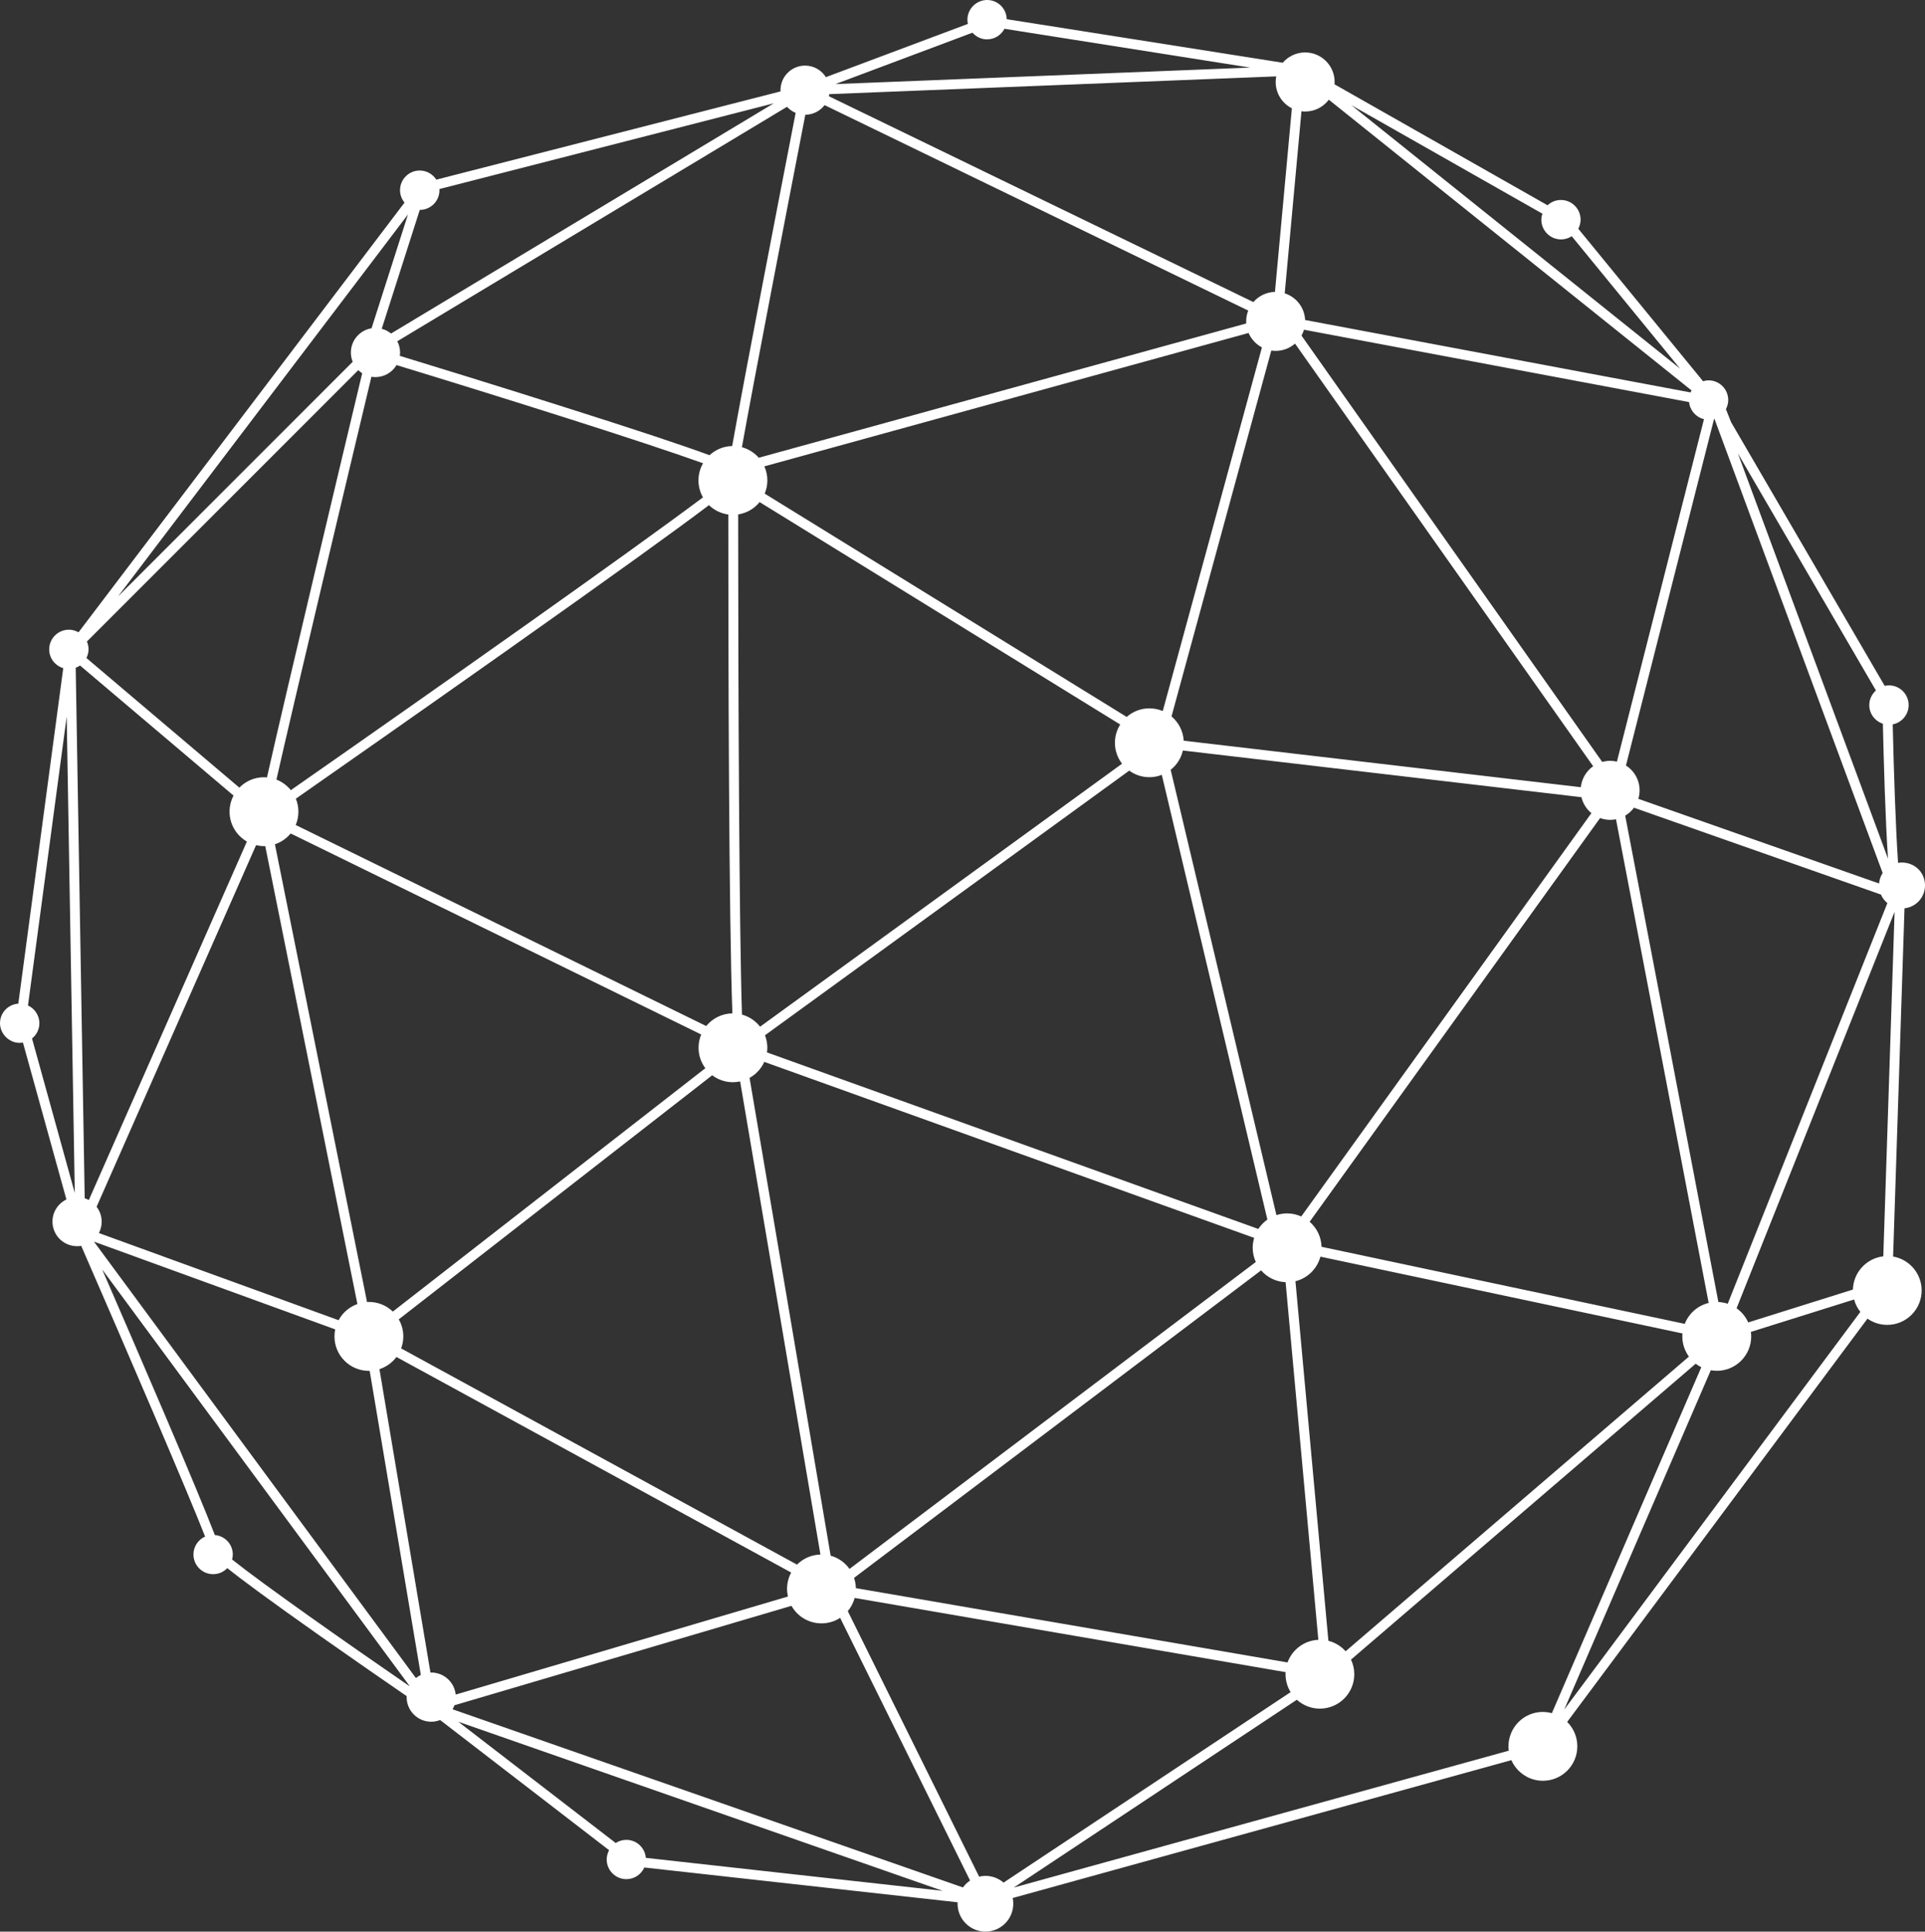 <?xml version="1.0" encoding="UTF-8"?> <svg xmlns="http://www.w3.org/2000/svg" xmlns:xlink="http://www.w3.org/1999/xlink" id="_Слой_2" data-name="Слой 2" viewBox="0 0 457.44 459"><rect x="0" y="0" width="457.44" height="459" fill="#333333" stroke="none"/> <defs> <style> .cls-1 { fill: url(#_Безымянный_градиент_3); } </style> <linearGradient id="_Безымянный_градиент_3" data-name="Безымянный градиент 3" x1="0" y1="229.5" x2="457.44" y2="229.5" gradientUnits="userSpaceOnUse"> <stop offset="0" stop-color="#fff"></stop> <stop offset="1" stop-color="#fff"></stop> </linearGradient> </defs> <g id="_1" data-name="1"> <path id="_19" data-name="19" class="cls-1" d="M449.86,298.59l2.71-82.76c2.74-.29,4.87-2.61,4.87-5.42s-1.95-4.92-4.51-5.37l-.58-.07c-.12,0-.24-.02-.36-.02-.32,0-.64,.03-.95,.09-.56-8.08-1.02-21.72-1.27-32.91,2.15-.42,3.78-2.31,3.78-4.59,0-2.58-2.09-4.68-4.68-4.68-.35,0-.69,.04-1.01,.12l-36.51-62.68-1.22-3.08c.34-.65,.55-1.37,.55-2.16,0-2.58-2.09-4.68-4.68-4.68-.45,0-.88,.08-1.3,.21l-29.65-36.23c.34-.65,.55-1.37,.55-2.16,0-2.58-2.09-4.68-4.68-4.68-1.23,0-2.34,.48-3.17,1.26l-50.63-28.75c.01-.19,.03-.37,.03-.56,0-3.87-3.14-7.01-7.01-7.01-2.13,0-4.03,.95-5.32,2.45L239.23,4.56c-.06-2.53-2.12-4.56-4.66-4.56s-4.68,2.09-4.68,4.68c0,.34,.04,.68,.11,1l-33.74,12.65c-1.03-1.64-2.86-2.74-4.95-2.74-3.23,0-5.84,2.62-5.84,5.84,0,.1,0,.19,.01,.29l-81.8,20.97c-.83-1.3-2.28-2.17-3.94-2.17-2.58,0-4.68,2.09-4.68,4.68,0,1.12,.41,2.14,1.07,2.94L18.66,150.25c-.68-.39-1.46-.62-2.29-.62-2.58,0-4.68,2.09-4.68,4.68,0,2.12,1.41,3.88,3.34,4.46L4.35,238.49c-2.43,.17-4.35,2.17-4.35,4.64s2.09,4.68,4.68,4.68c.26,0,.52-.04,.77-.08l10.33,37.29c-1.96,.95-3.31,2.94-3.31,5.26,0,3.12,2.44,5.66,5.51,5.83h.85c.16-.02,.32-.05,.47-.07,10.77,24.71,25.3,58.49,29.44,69.08-1.63,.73-2.77,2.36-2.77,4.26,0,2.58,2.09,4.68,4.68,4.68,1.32,0,2.51-.55,3.36-1.44,3.52,2.82,10.03,7.64,22.07,16.13,7.78,5.48,15.61,10.89,20.56,14.29,0,.08-.01,.16-.01,.24,0,3.23,2.62,5.84,5.84,5.84,.75,0,1.46-.15,2.12-.4l40.15,30.93c-.35,.66-.57,1.4-.57,2.2,0,2.58,2.09,4.68,4.68,4.68,1.9,0,3.53-1.14,4.26-2.77l74.46,8.27c0,.11-.02,.22-.02,.34,0,3.66,2.97,6.62,6.62,6.62,3.28,0,5.99-2.38,6.52-5.5l.09-.83c0-.1,.01-.19,.01-.29,0-.47-.05-.92-.14-1.36l118.5-32.76c.67,1.53,1.8,2.81,3.21,3.68l.38,.23c1.16,.63,2.49,.99,3.9,.99,4.52,0,8.18-3.66,8.18-8.18,0-2.27-.92-4.32-2.41-5.8l71.36-95.83c1.33,.93,2.94,1.48,4.69,1.48,4.52,0,8.18-3.66,8.18-8.18,0-4.05-2.94-7.4-6.8-8.06Zm-211.39,148.75c-1.16-.99-2.66-1.59-4.3-1.59-.52,0-1.02,.07-1.5,.18l-31.21-63.09c.76-.9,1.32-1.96,1.64-3.13l102.4,17.63c0,.16-.02,.32-.02,.49,0,1.56,.45,3.02,1.21,4.26l-68.21,45.26Zm-130.18-44.66c-.3-2.95-2.79-5.25-5.81-5.25-.06,0-.13,0-.19,0l-12.12-72.09c1.63-.52,3.04-1.55,4.04-2.89l93.8,51.22c-.62,1.15-.98,2.48-.98,3.88,0,.63,.08,1.24,.21,1.82l-78.95,23.3ZM401.38,95.56c.21,1.98,1.64,3.59,3.54,4.04l-20.69,81.38c-.51-.12-1.05-.19-1.6-.19-.65,0-1.29,.1-1.89,.26l-71.46-101.3c.24-.44,.44-.91,.59-1.4l91.52,17.2Zm-87.34,200.71c-.07-2.38-1.15-4.5-2.83-5.95l69.02-95.93c.75,.27,1.56,.43,2.41,.43,.47,0,.93-.05,1.37-.14l22.02,114.93c-2.61,.63-4.72,2.51-5.68,4.97l-86.3-18.31Zm-8.07,98.77l-102.59-17.66c-.02-.85-.17-1.67-.43-2.44l96.73-73.07c1.43,1.65,3.5,2.71,5.82,2.81l7.78,84.98c-3.38,.15-6.23,2.35-7.33,5.39Zm-218.3-85.67c-.15,0-.3,.01-.45,.02l-21.89-108.77c1.48-.49,2.77-1.39,3.74-2.57l97.56,47.77c-.41,.97-.63,2.04-.63,3.16,0,1.82,.6,3.49,1.61,4.85l-74.26,57.83c-1.47-1.41-3.47-2.29-5.67-2.29ZM20.65,152.44c11.6-11.6,52.48-52.48,64.49-64.49,.28,.28,.59,.52,.93,.74-4.95,20.72-17.8,74.62-22.63,96.04-.23-.02-.47-.04-.71-.04-2.3,0-4.37,.95-5.85,2.47l-36.34-30.8c.31-.63,.5-1.32,.5-2.07,0-.66-.14-1.29-.39-1.86Zm357.94,29.63c-1.61,1.13-2.72,2.93-2.94,4.99l-94.36-11.05c-.14-2.31-1.23-4.37-2.9-5.77l23.71-86.94c.34,.05,.68,.08,1.03,.08,1.77,0,3.37-.66,4.61-1.73l70.85,100.43Zm-181.2,187.61l-19.27-113.55c1.54-.85,2.77-2.19,3.5-3.8l116.41,41.82c-.22,.75-.35,1.53-.35,2.35,0,1.21,.27,2.35,.74,3.38l-96.55,72.93c-1.07-1.51-2.65-2.64-4.48-3.14Zm101.63-77.65l-116.76-41.95c.05-.36,.08-.73,.08-1.11,0-1.05-.2-2.04-.56-2.96l86.56-62.89c1.35,.98,3,1.56,4.79,1.56,1.04,0,2.03-.2,2.95-.56l25.09,105.68c-.85,.6-1.58,1.35-2.15,2.22Zm-32.38-110.56l-86.02,62.5c-1.07-1.38-2.57-2.4-4.3-2.88-.66-20.07-.9-76.08-.91-118.85,2.05-.32,3.85-1.38,5.1-2.93l85.69,52.85c-.79,1.26-1.26,2.74-1.26,4.34,0,1.87,.64,3.59,1.69,4.97Zm-98.17-61.44c1.23,1.19,2.82,1.99,4.6,2.23,0,35.14,.13,95.88,.97,118.54-2.51,.04-4.75,1.2-6.22,3.01l-97.55-47.77c.41-.98,.64-2.05,.64-3.17s-.22-2.13-.61-3.08c10.13-7.07,29.94-20.94,49.6-34.83,26.87-18.99,41.07-29.26,48.57-34.92Zm137.39,168.3c-.89,0-1.74,.15-2.54,.41l-25.13-105.82c1.44-1.13,2.48-2.74,2.9-4.58l94.71,11.09c.36,1.51,1.2,2.84,2.37,3.79l-68.95,95.84c-1.03-.46-2.16-.73-3.36-.73Zm-5.99-205.76l-23.56,86.39c-.98-.41-2.05-.64-3.18-.64-2.07,0-3.95,.77-5.39,2.04l-86.02-53.06c.4-.97,.63-2.03,.63-3.15,0-1.19-.26-2.31-.71-3.33l115.06-31.7c.64,1.48,1.77,2.69,3.19,3.44Zm-132.83,35.62c-17.82,13.34-63,45.2-97.93,69.57-.89-1.11-2.07-1.99-3.42-2.51,4.5-19.85,16.31-69.51,22.57-95.72,.31,.05,.63,.08,.95,.08,2.13,0,4-1.15,5.02-2.86,25.54,7.8,58.11,18.04,72.84,23.33-.69,1.2-1.09,2.59-1.09,4.07s.39,2.84,1.07,4.03Zm2.19,137.31c1.37,1.03,3.07,1.66,4.92,1.66,.59,0,1.17-.07,1.73-.19l19.08,112.42c-2.17,.06-4.13,.96-5.56,2.4l-94.08-51.38c.33-.89,.52-1.85,.52-2.85,0-1.48-.4-2.86-1.08-4.05l74.48-58Zm239.11,53.89l-22.14-115.57c.81-.49,1.52-1.13,2.08-1.89l58.69,20.64c.34,.79,.87,1.49,1.53,2.03l-37.94,95.2c-.7-.23-1.44-.37-2.2-.41Zm38.19-99.45l-57.21-20.12c.19-.64,.3-1.32,.3-2.02,0-2.48-1.29-4.66-3.24-5.9l20.94-82.37s.05-.02,.08-.02l39.98,107.94c-.48,.73-.78,1.59-.86,2.51ZM296.15,76.86l-115.84,31.91c-1.05-1.19-2.43-2.08-4.01-2.5,2.66-14.87,10.7-56.5,15.07-79,1.87-.02,3.52-.91,4.58-2.29l100.67,48.82c-.32,.8-.49,1.66-.49,2.57,0,.17,.01,.33,.02,.49ZM189.07,26.83c-3.6,18.5-12.26,63.23-15.08,79.16-2.08,.04-3.96,.86-5.38,2.18-6.22-2.29-17.1-5.93-36.17-11.97-14.63-4.64-29.37-9.18-37.43-11.64,.03-.26,.06-.52,.06-.78,0-.97-.24-1.89-.66-2.69L187.02,25.38c.57,.62,1.27,1.12,2.06,1.45Zm-100.79,51.18c-2.78,.45-4.9,2.86-4.9,5.76,0,.78,.16,1.52,.43,2.2-9.47,9.47-38.93,38.93-55.77,55.77L96.95,50.95l-8.66,27.06ZM19.02,158.14l36.48,30.91c-.6,1.14-.95,2.44-.95,3.82,0,3.04,1.66,5.68,4.12,7.1l-37.56,85.18c-.31-.17-.64-.31-.98-.42l-2.14-126.06c.37-.14,.71-.31,1.03-.53Zm3.94,128.61l37.89-85.92c.61,.14,1.24,.23,1.89,.23,.1,0,.2-.01,.29-.01l21.9,108.82c-1.92,.68-3.52,2.06-4.47,3.84l-56.96-20.71c.42-.81,.66-1.72,.66-2.7,0-1.33-.45-2.55-1.2-3.54Zm292.71,103.15l-7.83-85.45c2.89-.72,5.17-2.97,5.93-5.84l86.04,18.25c-.02,.23-.04,.46-.04,.7,0,1.8,.59,3.45,1.57,4.8l-81.58,70.02c-1.07-1.2-2.49-2.08-4.09-2.49Zm92.29-64.16c4.52,0,8.18-3.66,8.18-8.18,0-.36-.03-.72-.08-1.07l24.53-7.7c.29,1.09,.8,2.08,1.49,2.94l-70.37,94.5,34.83-80.63c.46,.08,.94,.13,1.43,.13Zm39.57-27.21c-4,.47-7.11,3.81-7.22,7.9l-24.88,7.81c-.6-1.36-1.57-2.52-2.77-3.36l37.55-94.21-2.68,81.87Zm-.1-126.56c.19,8.41,.58,22.73,1.22,32.07l-35.68-96.31,32.81,56.34c-.96,.86-1.58,2.09-1.58,3.48,0,2.07,1.36,3.81,3.23,4.42Zm-80.91-121.2c-.15,.46-.25,.94-.25,1.44,0,2.58,2.09,4.68,4.68,4.68,.94,0,1.81-.28,2.54-.76l25.74,31.46-78.08-62.58,45.36,25.76Zm35.44,42.01c-.09,.15-.18,.3-.25,.47l-91.57-17.21c-.14-2.98-2.13-5.47-4.85-6.34l3.98-43.26c.29,.04,.59,.06,.89,.06,2.3,0,4.33-1.11,5.61-2.81l86.2,69.09ZM306.99,25.73l-4.02,43.63c-2.05,.05-3.88,.98-5.13,2.42L196.97,22.87c.04-.17,.08-.33,.1-.5l106.2-4.22c-.08,.43-.13,.87-.13,1.33,0,2.73,1.56,5.09,3.84,6.25ZM234.57,9.35c1.8,0,3.34-1.03,4.12-2.51l58.39,9.22-98.55,3.92,32.55-12.21c.86,.96,2.09,1.59,3.48,1.59Zm-50.7,15.2l-90.94,54.7c-.64-.52-1.4-.91-2.22-1.12l9.04-28.25s0,0,0,0c2.58,0,4.68-2.09,4.68-4.68,0-.09-.02-.18-.03-.27l79.47-20.38ZM6.65,238.92l9.2-68.66,1.92,113.21-10.16-36.7c1.06-.86,1.75-2.15,1.75-3.62,0-1.87-1.11-3.48-2.7-4.22Zm73,76.98c-.11,.54-.17,1.1-.17,1.67,0,4.52,3.66,8.18,8.18,8.18,.06,0,.13,0,.19,0l12.15,72.26c-.42,.2-.82,.44-1.17,.73L22.33,295.04l57.33,20.85Zm-24.5,54.67c.1-.38,.17-.77,.17-1.18,0-2.44-1.88-4.43-4.27-4.63-4.12-10.8-18.38-43.81-26.77-63.11l73.01,98.93s-.02,.04-.03,.06c-15.27-10.5-34.67-24.13-42.11-30.07Zm98.32,70.89c-.21-2.39-2.19-4.27-4.64-4.27-.93,0-1.79,.28-2.52,.75l-37.41-28.82,115.12,40.19-70.55-7.84Zm-45.92-35.3c.17-.3,.31-.62,.43-.95l80.1-23.63c1.4,2.49,4.07,4.17,7.13,4.17,1.64,0,3.16-.48,4.43-1.31l30.88,62.42c-.66,.44-1.24,1-1.7,1.64l-121.26-42.33Zm259.09,.63c-4.52,0-8.18,3.66-8.18,8.18,0,.35,.03,.69,.07,1.03l-117.61,32.52,67.25-44.62c1.45,1.31,3.37,2.11,5.47,2.11,4.52,0,8.18-3.66,8.18-8.18,0-1.24-.29-2.42-.78-3.47l81.91-70.31c.41,.32,.86,.6,1.33,.83l-35.51,82.21c-.68-.18-1.4-.29-2.14-.29Z"></path> </g> </svg> 